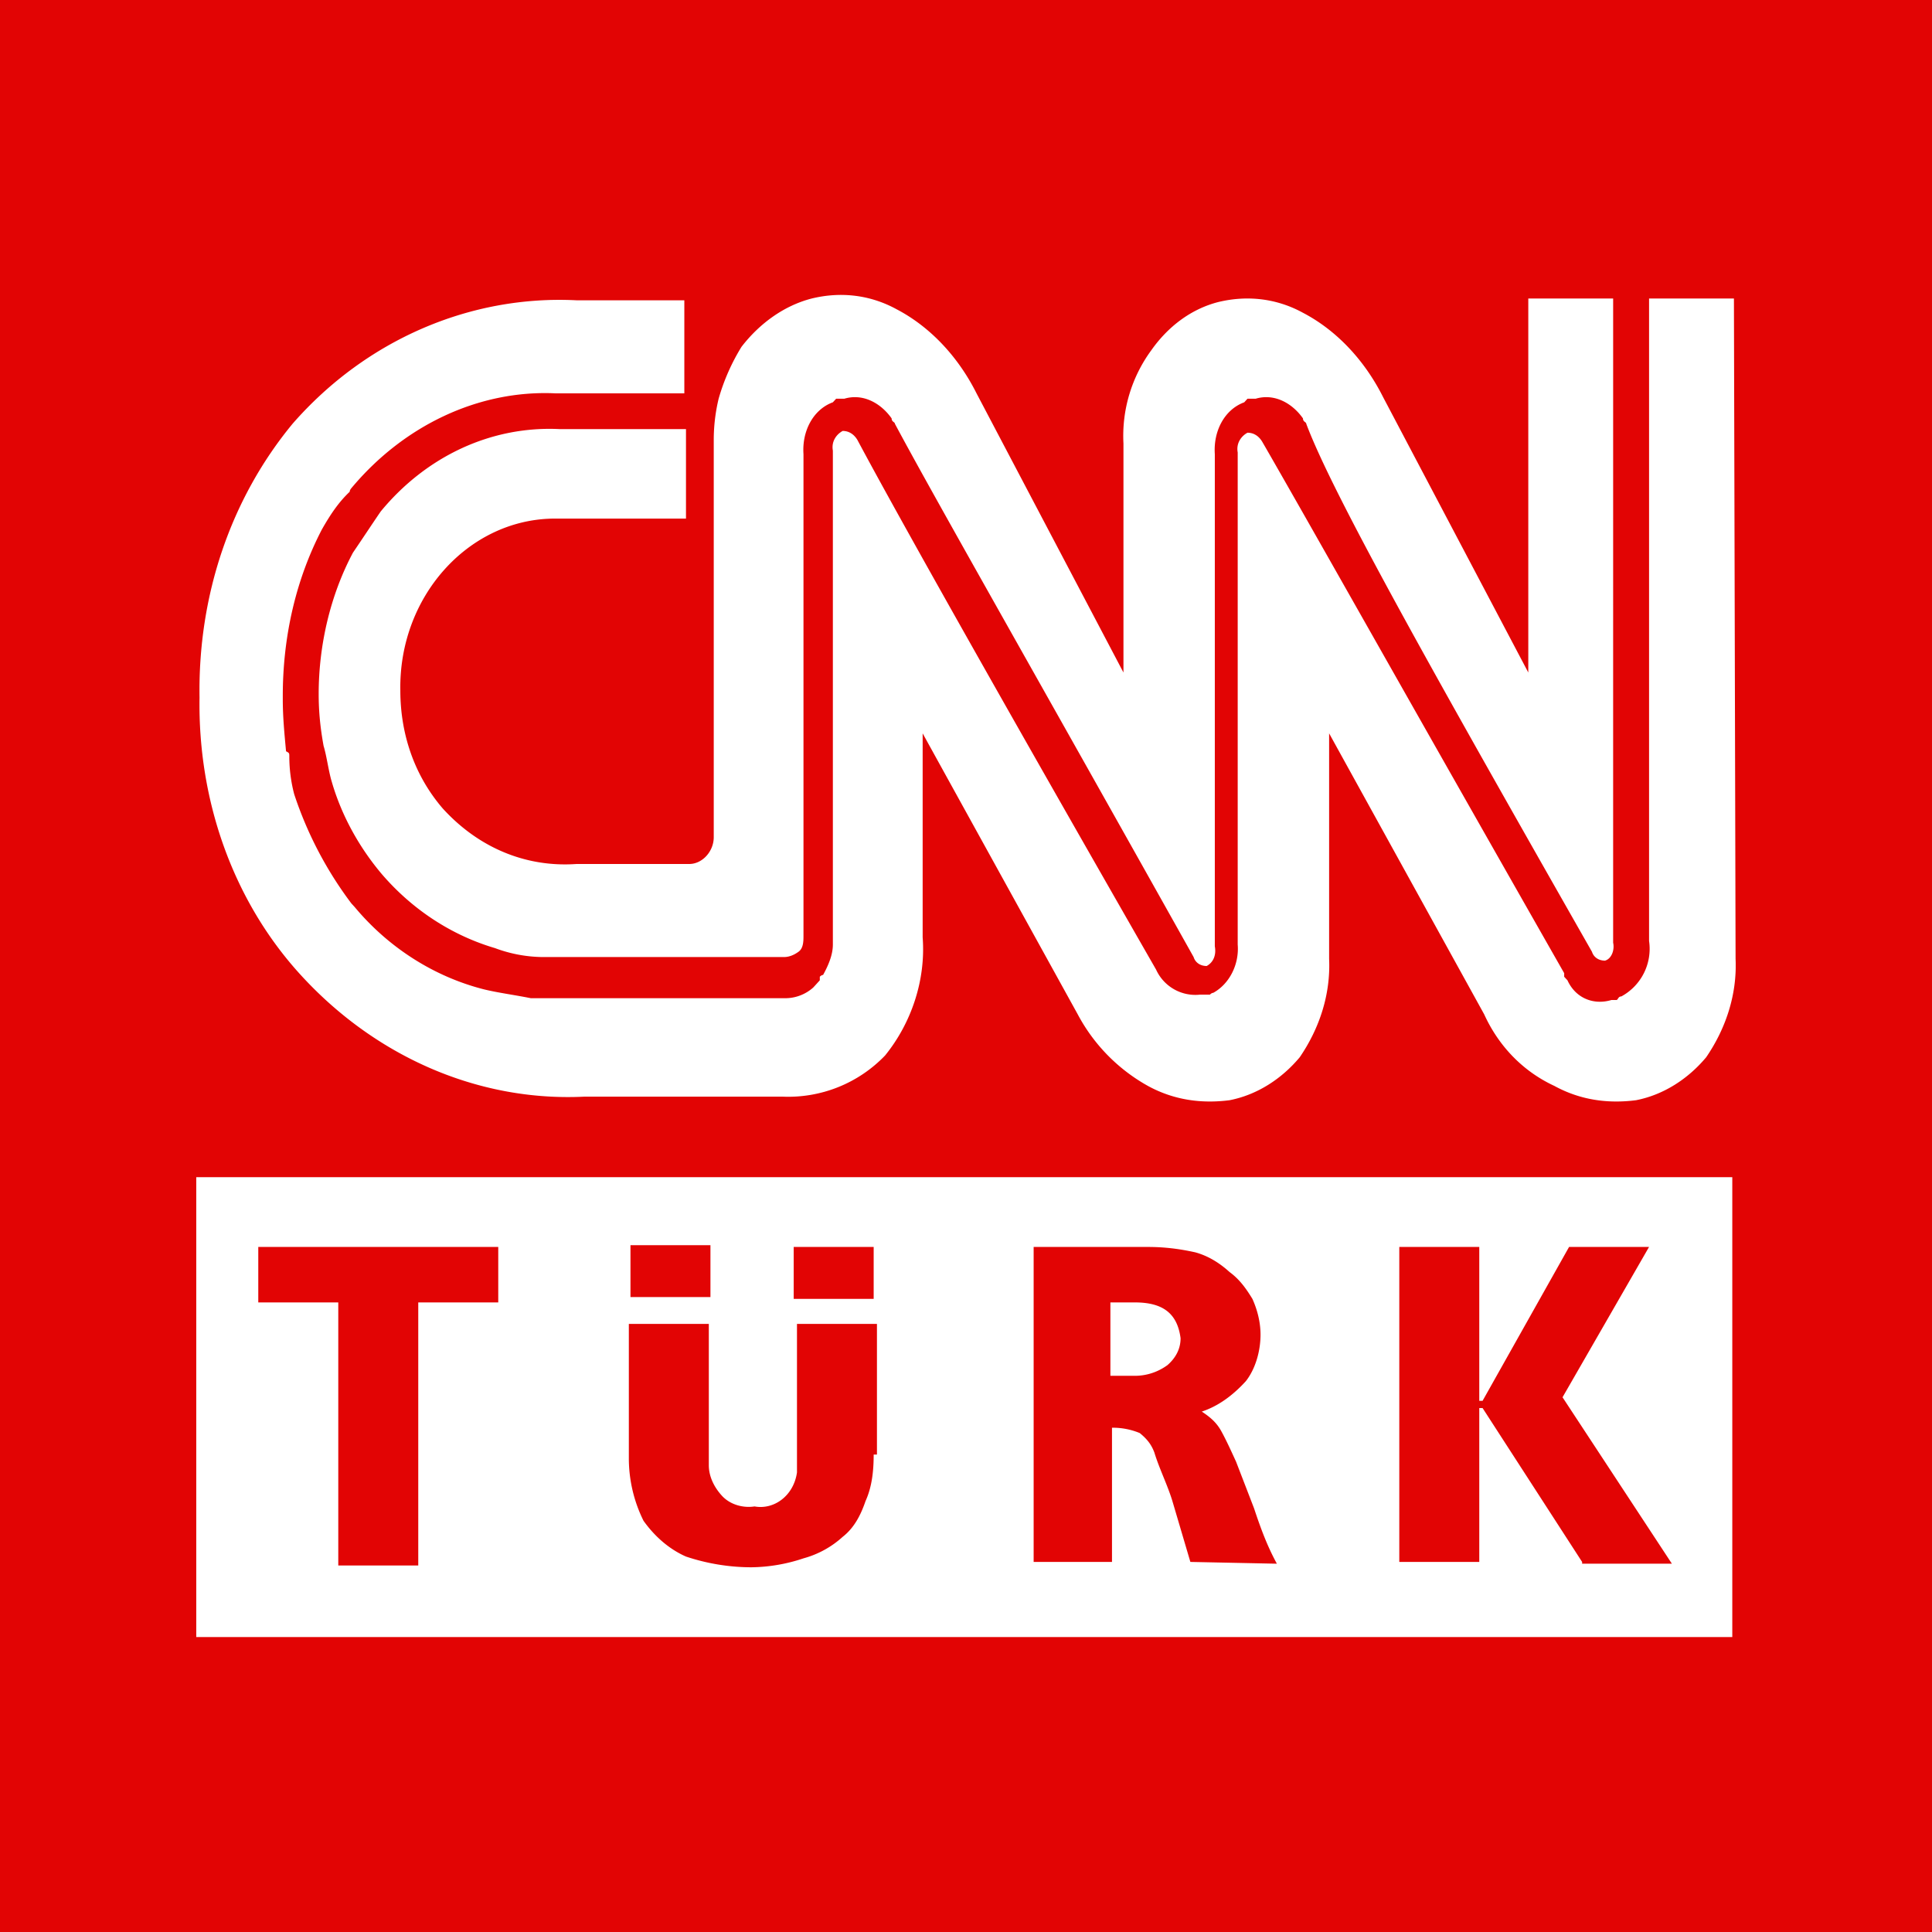<svg width="76" height="76" fill="none" xmlns="http://www.w3.org/2000/svg"><rect width="100%" height="100%" fill="#333333" stroke="none"/><g clip-path="url(#clip0_8_93)"><path fill="#E20404" d="M0 0h76v76H0z"/><g clip-path="url(#clip1_8_93)"><path d="M7.72 46.307v18.091h60.424V46.307H7.72zm17.08 2.675h3.147v2.041h-3.146v-2.041zm-5.2 2.252h-3.147v10.349h-3.146V51.234H10.16v-2.182h9.44v2.182zm14.768 5.984c0 .634-.064 1.267-.32 1.83-.193.563-.45 1.056-.9 1.408a3.754 3.754 0 01-1.54.845 6.655 6.655 0 01-2.055.352 8.17 8.17 0 01-2.569-.422c-.642-.282-1.22-.775-1.67-1.408a5.53 5.53 0 01-.577-2.464v-5.28h3.146v5.561c0 .423.193.845.514 1.197.32.352.835.493 1.284.422.77.141 1.541-.422 1.67-1.337v-5.843h3.146v5.139h-.129zm0-6.124h-3.146v-2.042h3.146v2.042zm12.458 10.348l-.707-2.394c-.192-.633-.513-1.267-.706-1.9-.128-.352-.321-.564-.578-.775a2.765 2.765 0 00-1.092-.21v5.279h-3.082v-12.39h4.495c.642 0 1.22.07 1.862.211.514.141.963.423 1.349.775.385.281.642.633.899 1.056.192.422.32.915.32 1.407 0 .634-.192 1.338-.577 1.83-.514.564-1.092.986-1.734 1.197.321.212.578.423.77.775.193.352.386.774.579 1.197l.706 1.83c.257.774.514 1.478.899 2.182l-3.403-.07zm15.41 0l-3.916-6.054h-.129v6.054h-3.146v-12.39h3.146v6.054h.129l3.403-6.054h3.146l-3.403 5.913 4.302 6.547h-3.531v-.07zM44.644 51.234h-.964v2.887h.963c.45 0 .9-.141 1.285-.423.32-.281.513-.633.513-1.056-.128-.985-.706-1.408-1.797-1.408zm23.565-39.492H64.87v25.272a2.13 2.13 0 01-1.091 2.183c-.129 0-.129.14-.193.14h-.193c-.706.212-1.412-.07-1.733-.774l-.129-.14v-.141C55.237 27.23 51.32 20.26 49.651 17.374c-.128-.211-.321-.352-.578-.352-.257.14-.45.423-.385.775v19.358c.064.775-.321 1.549-.963 1.901-.065 0-.129.07-.129.07h-.385a1.697 1.697 0 01-1.734-.985c-6.293-10.982-10.21-17.951-11.75-20.837-.129-.211-.322-.352-.578-.352-.257.14-.45.422-.386.774v19.43c0 .422-.192.844-.385 1.196-.064 0-.129.07-.129.07v.141l-.128.141-.128.14a1.65 1.65 0 01-1.092.423H20.884c-.706-.14-1.284-.211-1.862-.352-1.927-.493-3.724-1.619-5.073-3.238l-.128-.14a14.905 14.905 0 01-2.248-4.295 5.842 5.842 0 01-.192-1.478c0-.141 0-.141-.129-.211-.064-.704-.128-1.338-.128-2.042v-.14c0-2.324.513-4.576 1.54-6.547.322-.564.643-1.056 1.092-1.479 0-.07.065-.14.065-.14 2.054-2.464 5.008-3.872 8.026-3.732h5.073v-3.66h-4.238c-4.174-.211-8.283 1.549-11.173 4.857-2.44 2.957-3.724 6.758-3.66 10.77-.064 4.013 1.284 7.885 3.853 10.771 2.953 3.309 7.063 5.14 11.301 4.928h7.77a5.28 5.28 0 004.045-1.62c1.027-1.266 1.605-2.956 1.477-4.645v-8.025l6.1 11.052a6.954 6.954 0 002.761 2.816c1.028.563 2.12.703 3.21.563 1.092-.212 2.056-.845 2.762-1.69.77-1.126 1.22-2.464 1.156-3.872v-8.87l6.1 11.053c.578 1.267 1.541 2.252 2.761 2.816 1.027.563 2.119.703 3.21.563 1.092-.212 2.055-.845 2.762-1.69.77-1.126 1.22-2.464 1.156-3.872l-.065-25.976zm-5.586 25.695c.064.211.257.352.514.352.256-.07.385-.422.32-.704V11.742h-3.338v14.713l-5.715-10.84c-.707-1.409-1.798-2.605-3.147-3.31-1.027-.563-2.183-.703-3.339-.422-1.091.282-1.99.986-2.632 1.9a5.69 5.69 0 00-1.092 3.662v9.01l-5.78-10.982c-.705-1.408-1.797-2.604-3.145-3.308-1.028-.563-2.184-.704-3.34-.422-1.091.281-2.054.985-2.76 1.9a8.142 8.142 0 00-.9 2.042 6.97 6.97 0 00-.192 1.619v15.628c0 .563-.45 1.055-.963 1.055h-4.431c-1.99.141-3.853-.633-5.265-2.182-1.092-1.267-1.67-2.886-1.67-4.646-.064-3.66 2.633-6.688 5.972-6.758h5.265v-3.52H22.04c-2.697-.14-5.266 1.056-7.064 3.239-.385.563-.706 1.055-1.091 1.619-.9 1.69-1.349 3.66-1.349 5.56 0 .705.065 1.338.193 2.042.128.423.193.986.321 1.408.385 1.338 1.092 2.605 1.99 3.66 1.22 1.409 2.762 2.394 4.431 2.887a5.5 5.5 0 001.862.352h9.504c.192 0 .385-.07.578-.211.192-.14.192-.422.192-.634V17.867c-.064-.915.386-1.76 1.156-2.042l.129-.14h.32c.707-.212 1.413.14 1.863.774 0 .14.128.14.128.211 1.541 2.886 5.522 9.855 11.751 20.978.064.211.257.352.514.352.257-.14.385-.422.32-.774v-19.36c-.063-.914.386-1.759 1.157-2.04l.128-.141h.321c.706-.212 1.413.14 1.862.774 0 .14.129.14.129.211 1.027 2.746 4.944 9.715 11.237 20.767z" fill="#fff"/></g></g><defs><clipPath id="clip0_8_93"><path fill="#fff" d="M0 0h76v76H0z"/></clipPath><clipPath id="clip1_8_93"><path fill="#fff" transform="translate(7.72 8.574)" d="M0 0h60.558v58.852H0z"/></clipPath></defs></svg>